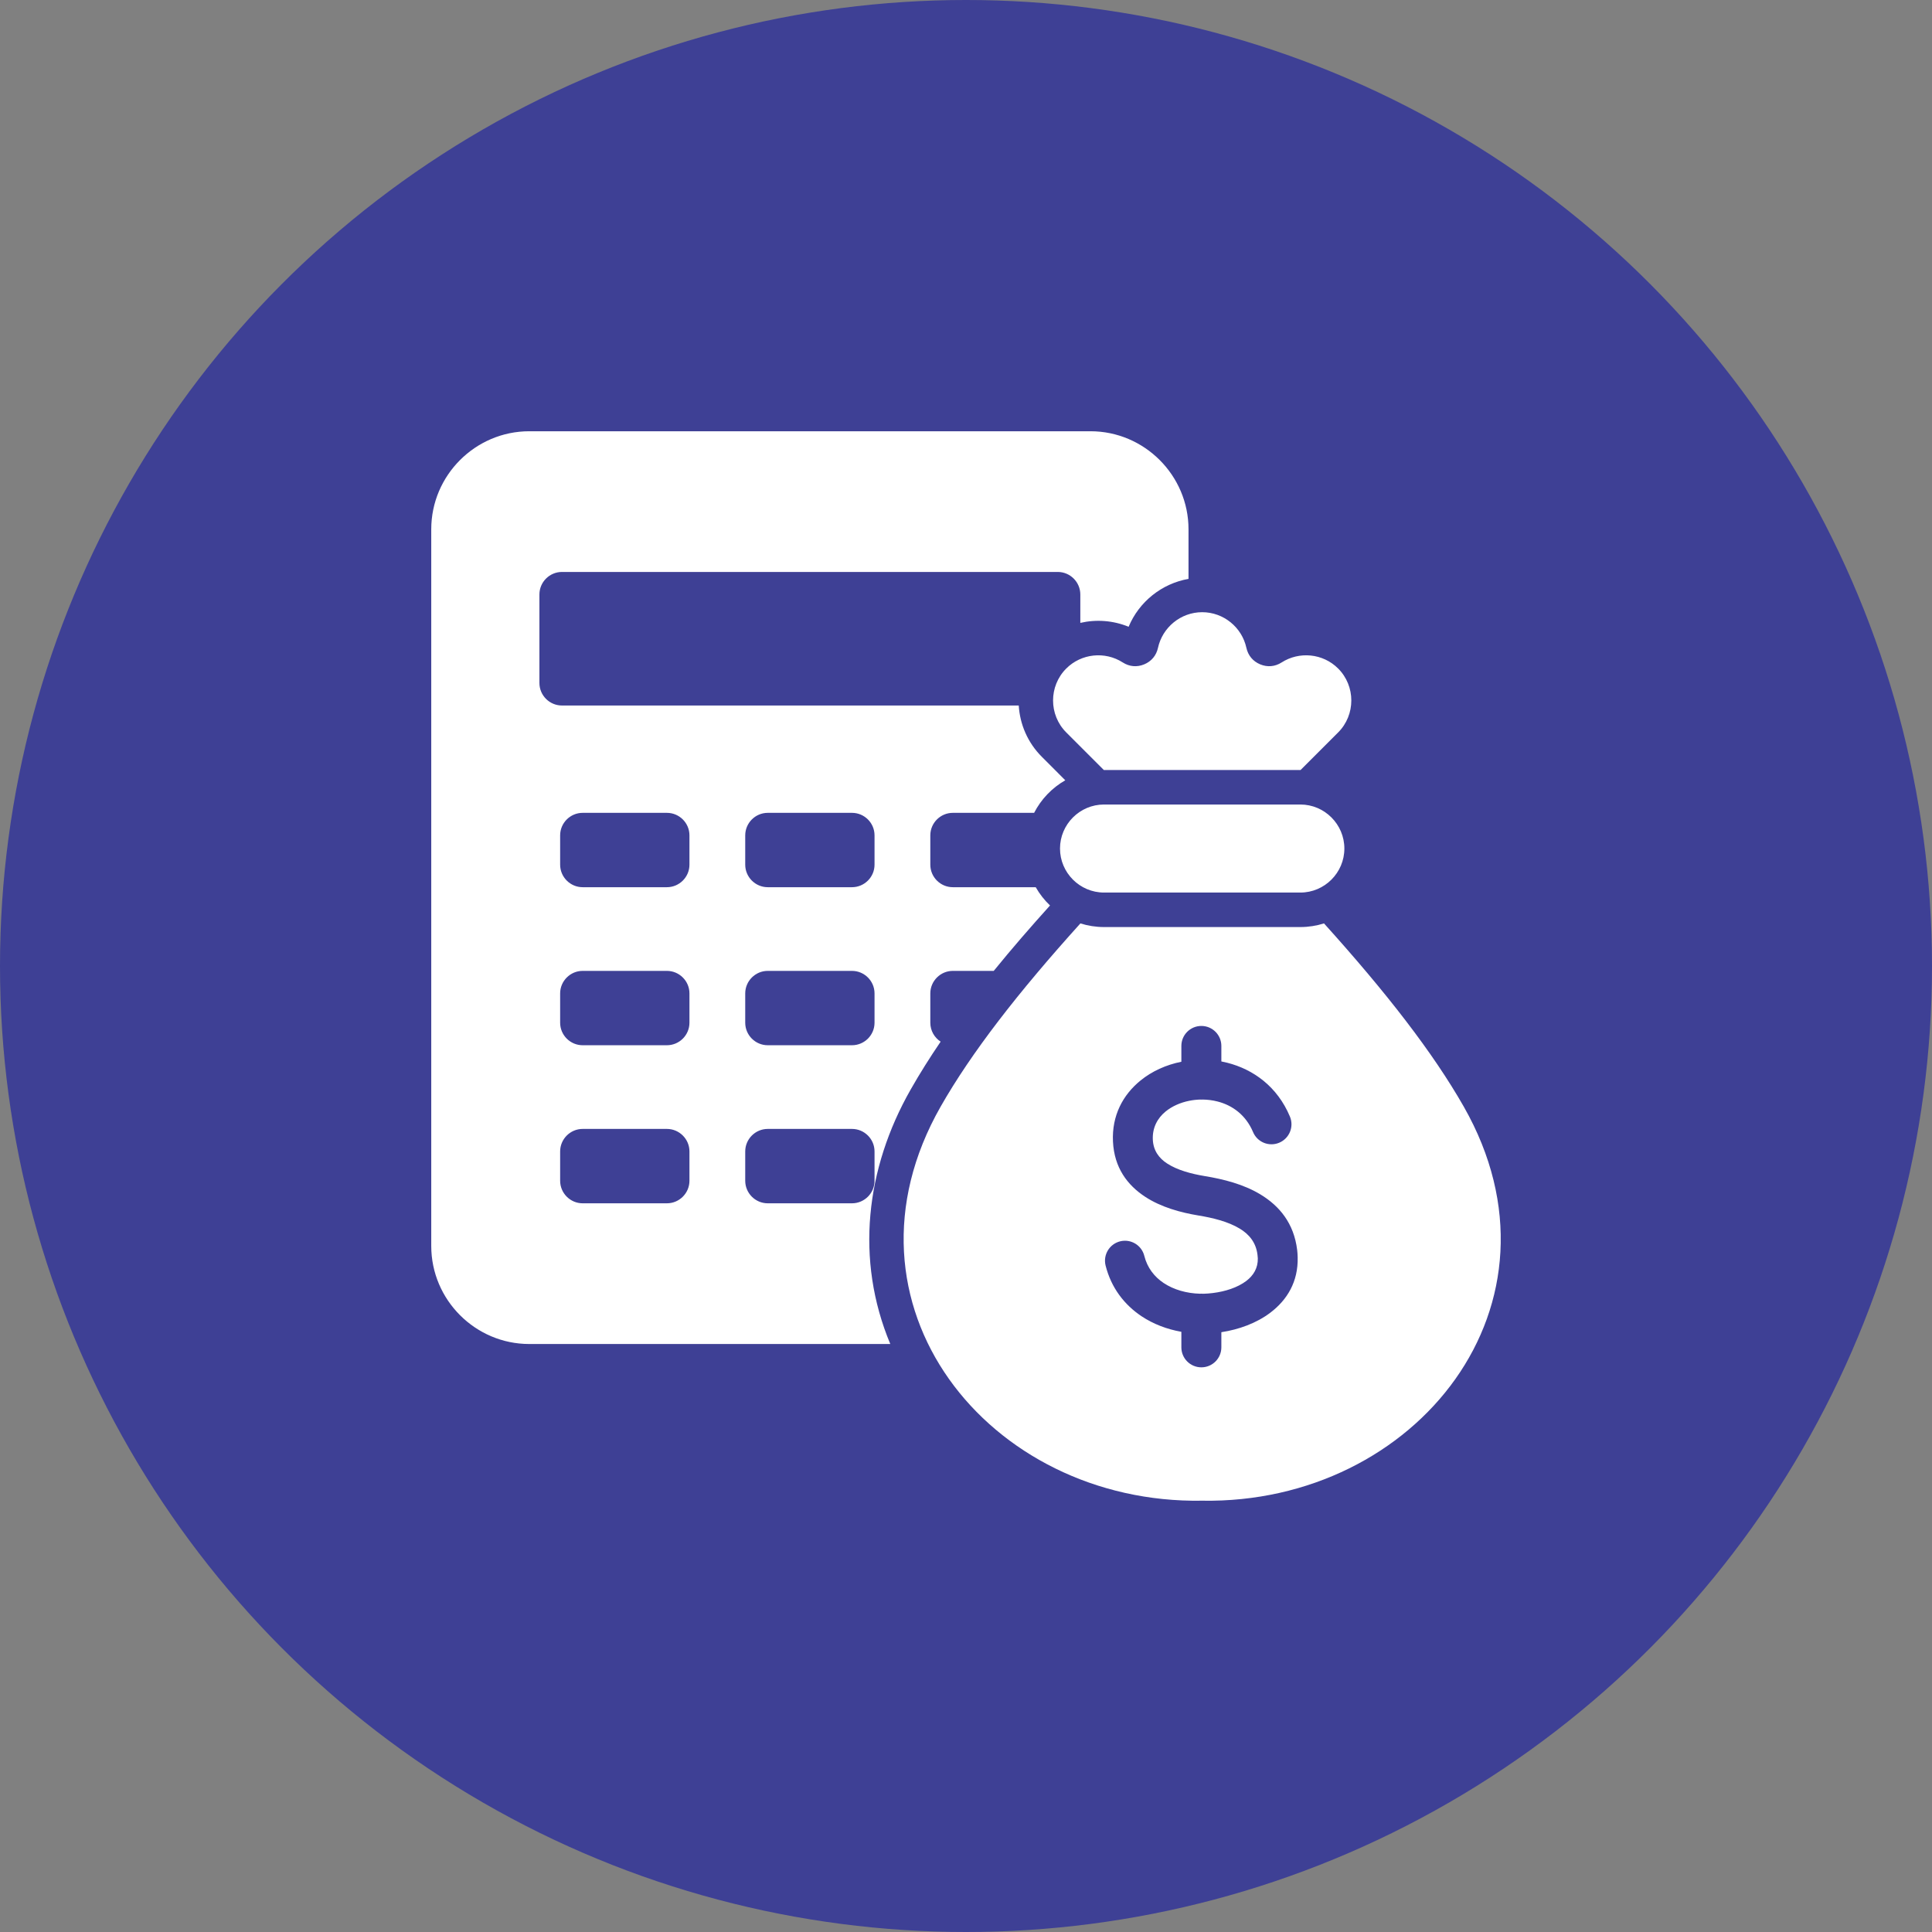 <svg width="70" height="70" viewBox="0 0 70 70" fill="none" xmlns="http://www.w3.org/2000/svg">
<rect x="0" y="0" width="70" height="70" fill="#808080" stroke="none"/>
<circle cx="35" cy="35" r="35" fill="#3E4095"/>
<g clip-path="url(#clip0_774_485)">
<path fill-rule="evenodd" clip-rule="evenodd" d="M47.971 33.457C50.235 35.966 51.923 38.143 53.035 40.095C57.106 47.243 51.314 54.504 43.558 54.373C35.801 54.504 30.009 47.243 34.081 40.095C35.192 38.143 36.88 35.966 39.145 33.457C39.415 33.542 39.703 33.589 40.001 33.589H47.115C47.413 33.589 47.7 33.542 47.971 33.457ZM19.177 15.625C17.223 15.625 15.625 17.223 15.625 19.177V45.144C15.625 47.098 17.223 48.696 19.177 48.696H32.257C30.979 45.641 31.366 42.336 32.995 39.476C33.327 38.892 33.692 38.313 34.081 37.741C33.856 37.595 33.707 37.342 33.707 37.055V35.993C33.707 35.544 34.074 35.177 34.523 35.177H36.005C36.666 34.363 37.355 33.571 38.044 32.807C37.841 32.614 37.666 32.391 37.526 32.145H34.523C34.074 32.145 33.707 31.779 33.707 31.329V30.267C33.707 29.817 34.074 29.451 34.523 29.451H37.468C37.722 28.956 38.116 28.546 38.597 28.271L37.749 27.422C37.232 26.906 36.953 26.24 36.911 25.562H20.361C19.911 25.562 19.544 25.195 19.544 24.745V21.54C19.544 21.09 19.911 20.723 20.361 20.723H38.326C38.775 20.723 39.142 21.09 39.142 21.54V22.568C39.718 22.435 40.331 22.479 40.892 22.709C41.27 21.803 42.092 21.144 43.062 20.974V19.177C43.062 17.223 41.463 15.625 39.51 15.625H19.177ZM40.001 32.339C39.123 32.339 38.406 31.621 38.406 30.744C38.406 29.867 39.123 29.149 40.001 29.149H47.115C47.992 29.149 48.709 29.867 48.709 30.744C48.709 31.621 47.992 32.339 47.115 32.339H40.001ZM21.111 29.451H24.163C24.613 29.451 24.98 29.817 24.98 30.267V31.329C24.98 31.778 24.613 32.145 24.163 32.145H21.111C20.662 32.145 20.295 31.778 20.295 31.329V30.267C20.295 29.817 20.662 29.451 21.111 29.451ZM27.817 40.903C27.368 40.903 27.001 41.27 27.001 41.719V42.781C27.001 43.231 27.368 43.598 27.817 43.598H30.869C31.319 43.598 31.686 43.231 31.686 42.781V41.719C31.686 41.27 31.319 40.903 30.869 40.903H27.817ZM21.111 40.903H24.163C24.613 40.903 24.98 41.27 24.98 41.719V42.781C24.98 43.231 24.613 43.598 24.163 43.598H21.111C20.662 43.598 20.295 43.231 20.295 42.781V41.719C20.295 41.27 20.662 40.903 21.111 40.903ZM27.817 35.177C27.368 35.177 27.001 35.544 27.001 35.993V37.055C27.001 37.505 27.368 37.871 27.817 37.871H30.869C31.319 37.871 31.686 37.505 31.686 37.055V35.993C31.686 35.544 31.319 35.177 30.869 35.177H27.817ZM21.111 35.177H24.163C24.613 35.177 24.98 35.544 24.98 35.993V37.055C24.98 37.505 24.613 37.871 24.163 37.871H21.111C20.662 37.871 20.295 37.505 20.295 37.055V35.993C20.295 35.544 20.662 35.177 21.111 35.177ZM27.817 29.451H30.869C31.319 29.451 31.686 29.817 31.686 30.267V31.329C31.686 31.778 31.319 32.145 30.869 32.145H27.817C27.368 32.145 27.001 31.778 27.001 31.329V30.267C27.001 29.817 27.368 29.451 27.817 29.451ZM43.476 46.874C42.997 46.861 42.531 46.732 42.16 46.485C41.825 46.261 41.569 45.934 41.461 45.505C41.366 45.117 40.974 44.88 40.587 44.975C40.199 45.071 39.962 45.462 40.057 45.85C40.26 46.661 40.738 47.275 41.362 47.691C41.789 47.975 42.284 48.162 42.803 48.254V48.816C42.803 49.217 43.127 49.541 43.528 49.541C43.928 49.541 44.252 49.217 44.252 48.816V48.268C44.883 48.172 45.525 47.942 46.029 47.559C46.635 47.099 47.038 46.441 47.017 45.557C47.014 45.456 47.009 45.367 46.999 45.291C46.882 44.323 46.358 43.693 45.664 43.274C45.054 42.905 44.322 42.722 43.651 42.612C43.168 42.532 42.658 42.398 42.285 42.154C41.996 41.966 41.788 41.692 41.769 41.293C41.748 40.861 41.937 40.512 42.234 40.27C42.467 40.081 42.764 39.949 43.087 39.884C43.216 39.858 43.35 39.843 43.484 39.839C43.499 39.84 43.513 39.841 43.527 39.841C43.545 39.841 43.562 39.84 43.579 39.839C43.757 39.841 43.937 39.864 44.112 39.909C44.651 40.045 45.141 40.4 45.4 41.016C45.554 41.385 45.979 41.558 46.348 41.403C46.717 41.248 46.891 40.824 46.736 40.455C46.281 39.372 45.415 38.746 44.463 38.505C44.393 38.487 44.323 38.471 44.252 38.458V37.896C44.252 37.496 43.928 37.172 43.528 37.172C43.127 37.172 42.803 37.496 42.803 37.896V38.469C42.254 38.579 41.738 38.811 41.323 39.149C40.684 39.668 40.28 40.421 40.325 41.361C40.371 42.305 40.842 42.938 41.498 43.366C42.07 43.739 42.772 43.932 43.419 44.039C43.939 44.124 44.495 44.259 44.916 44.514C45.254 44.717 45.507 45.015 45.561 45.461C45.569 45.521 45.572 45.564 45.573 45.592C45.581 45.946 45.412 46.216 45.157 46.41C44.838 46.652 44.39 46.794 43.942 46.849C43.82 46.864 43.714 46.872 43.623 46.874L43.589 46.875C43.568 46.873 43.548 46.872 43.527 46.872C43.51 46.872 43.493 46.873 43.476 46.874ZM39.994 27.899L38.633 26.538C37.995 25.901 37.995 24.858 38.633 24.221C39.175 23.679 40.033 23.587 40.678 24.001C40.917 24.155 41.193 24.18 41.456 24.071C41.718 23.962 41.896 23.75 41.956 23.472C42.117 22.736 42.776 22.181 43.558 22.181C44.325 22.181 44.995 22.722 45.159 23.472C45.22 23.75 45.397 23.962 45.66 24.071C45.923 24.18 46.198 24.155 46.437 24.001C47.071 23.595 47.93 23.668 48.483 24.221V24.221C49.12 24.858 49.12 25.901 48.483 26.538L47.122 27.899L47.115 27.899H40.001L39.994 27.899Z" fill="white"/>
</g>
<defs>
<clipPath id="clip0_774_485">
<rect width="40" height="40" fill="white" transform="translate(15 15)"/>
</clipPath>
</defs>
</svg>
